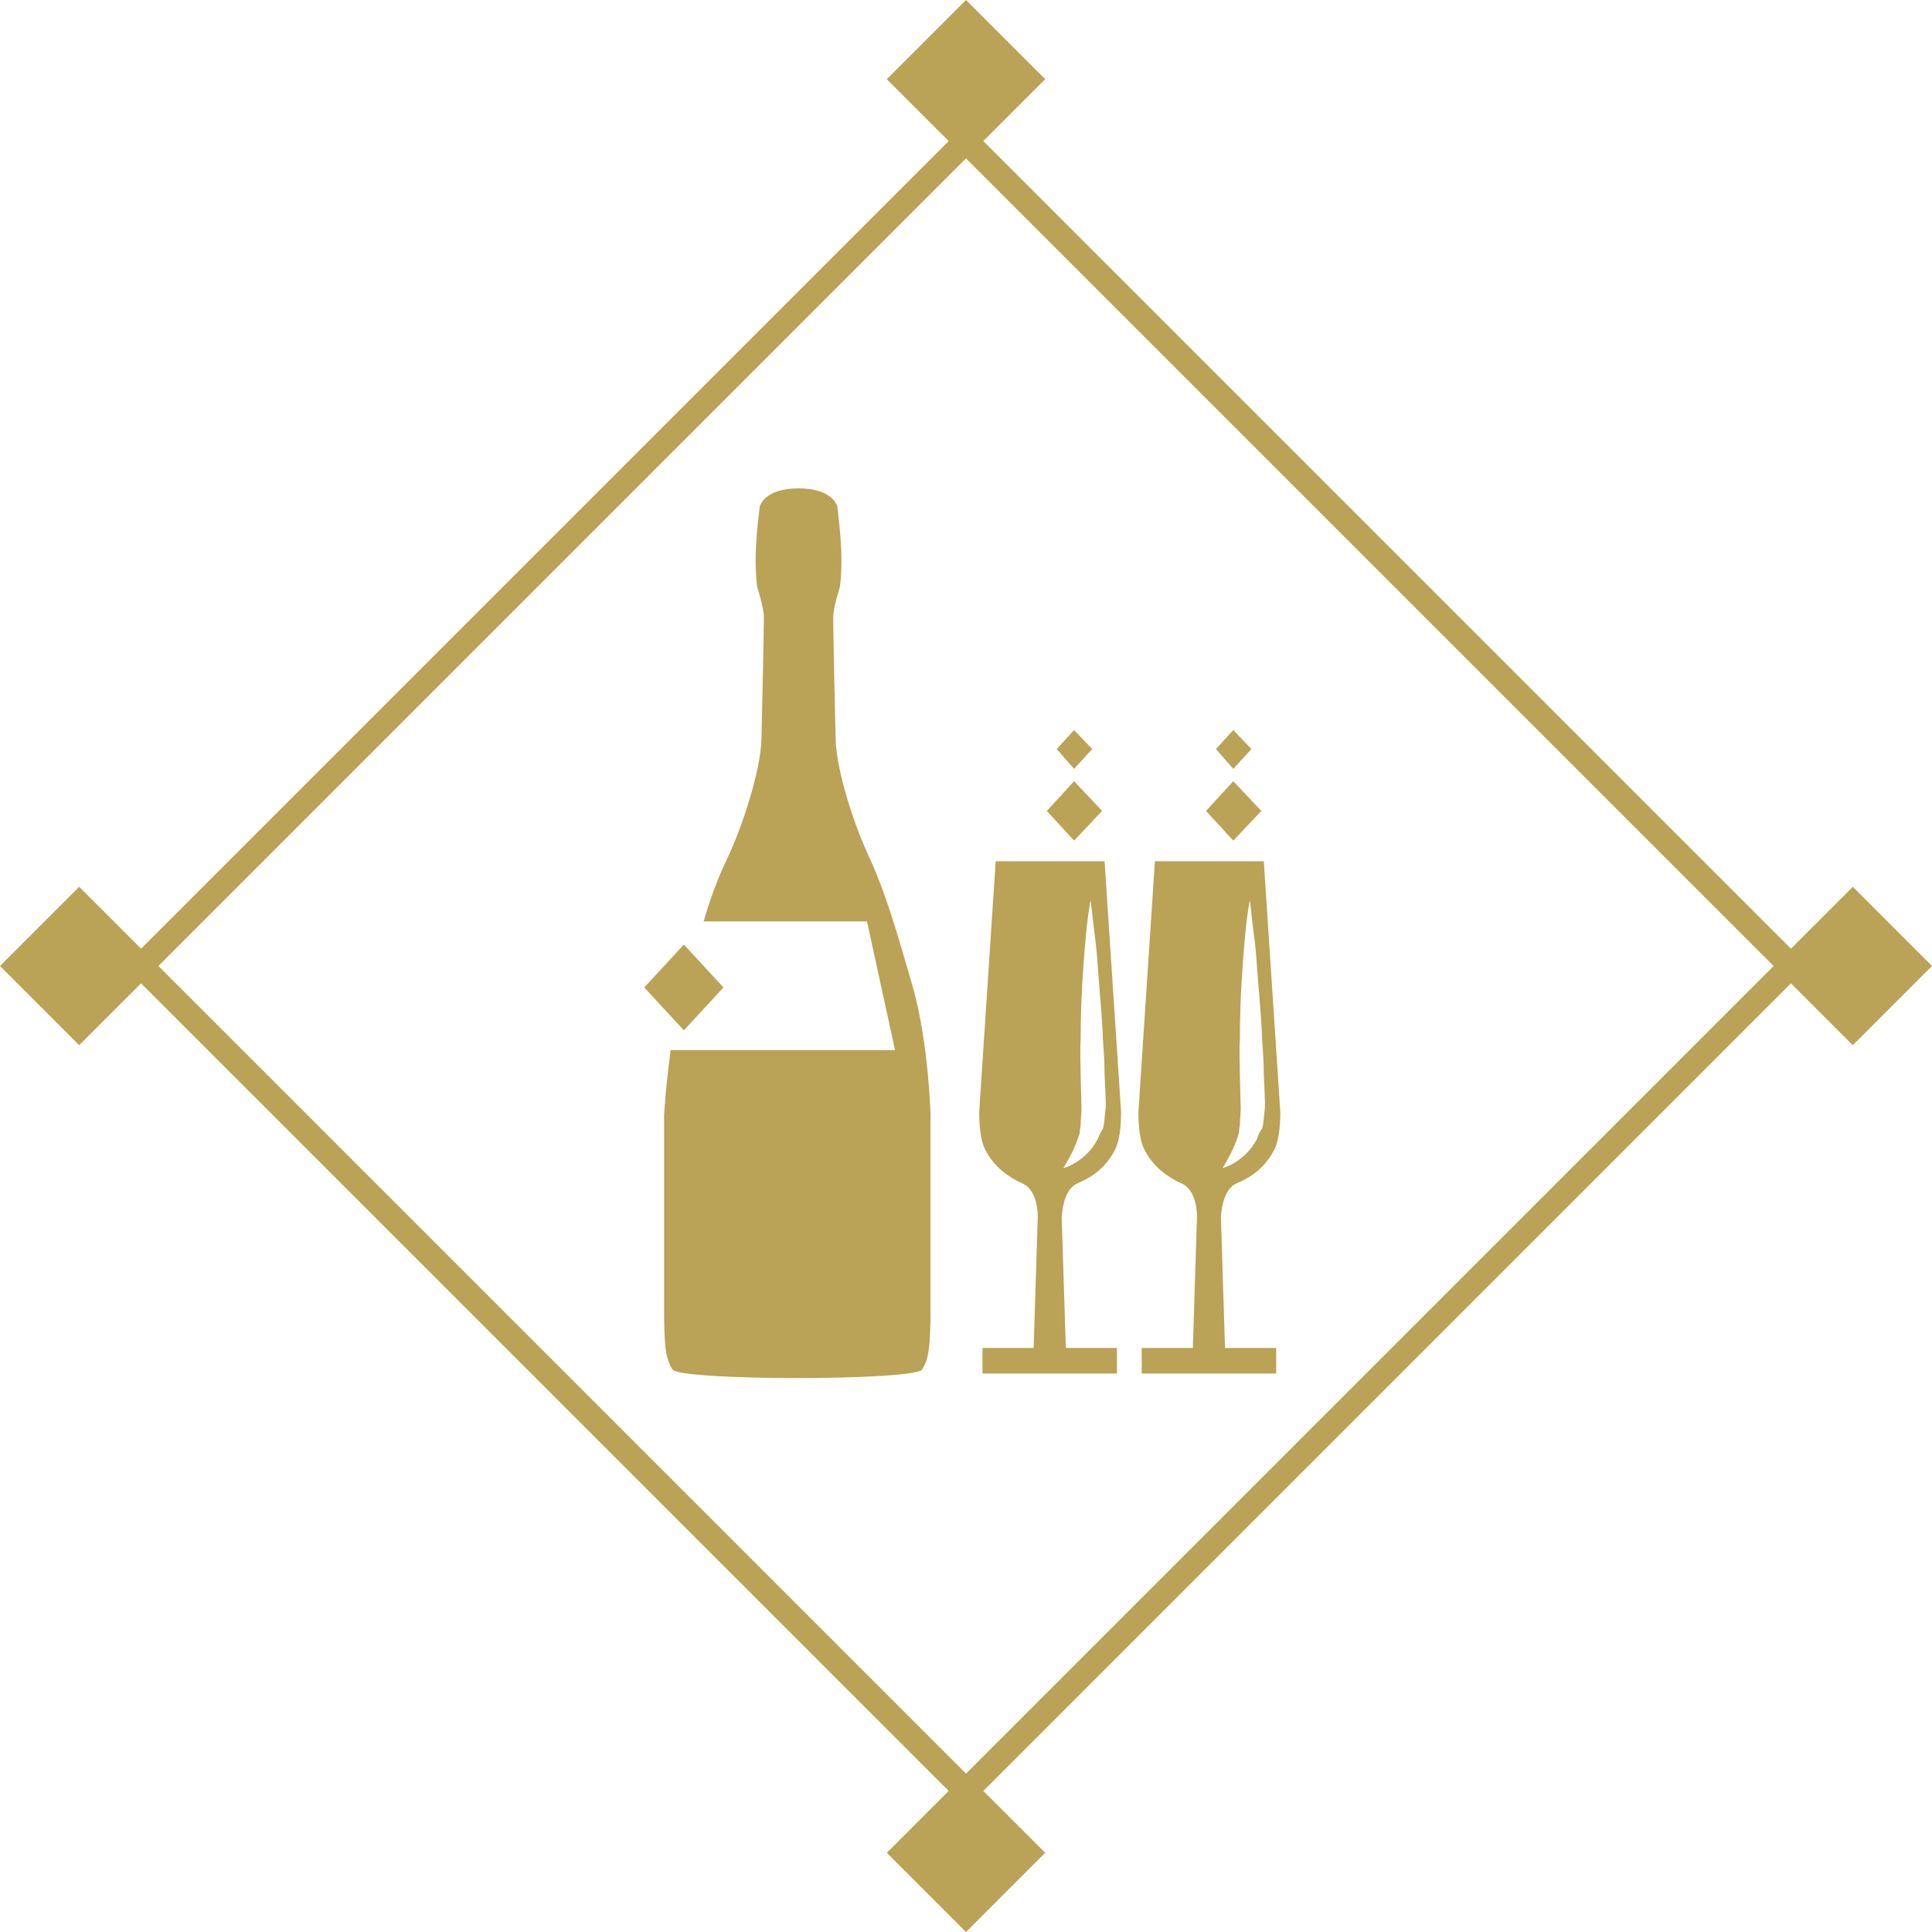 <?xml version="1.0" encoding="utf-8"?>
<!-- Generator: Adobe Illustrator 24.3.0, SVG Export Plug-In . SVG Version: 6.00 Build 0)  -->
<svg version="1.1" id="Layer_1" xmlns="http://www.w3.org/2000/svg" xmlns:xlink="http://www.w3.org/1999/xlink" x="0px" y="0px"
	 width="234.2px" height="234.2px" viewBox="0 0 234.2 234.2" enable-background="new 0 0 234.2 234.2" xml:space="preserve">
<g>
	<polygon fill="#BAA256" points="133.6,98.3 130.2,94.7 126.9,98.3 130.2,101.9 	"/>
	<polygon fill="#BAA256" points="132.4,90.8 130.2,88.5 128.1,90.8 130.2,93.2 	"/>
	<path fill="#BAA256" d="M110.7,119.8c-2-6.9-3.3-11.4-5.2-15.6c-2-4.2-4.1-10.8-4.2-14.5c-0.1-3.6-0.3-13.5-0.3-14.8
		c0-1.3,0.8-3.7,0.8-3.7s0.2-1,0.2-3.5c0-2.4-0.5-6.3-0.5-6.3s-0.5-2.2-4.7-2.2s-4.7,2.2-4.7,2.2s-0.5,3.8-0.5,6.3
		c0,2.4,0.2,3.5,0.2,3.5s0.8,2.4,0.8,3.7c0,1.3-0.2,11.2-0.3,14.8c-0.1,3.6-2.2,10.3-4.2,14.5c-1.1,2.3-2,4.7-2.8,7.5h19.8l3.4,15.6
		H81.3c-0.6,4.4-0.8,7.9-0.8,7.9s0,17.7,0,23s0.2,6.4,1,7.8c0.8,1.4,29.5,1.4,30.3,0c0.8-1.4,1-2.6,1-7.8s0-23,0-23
		S112.6,126.7,110.7,119.8z"/>
	<path fill="#BAA256" d="M135.2,139.3c0.5-1,0.7-2.7,0.7-4.5h0l-2-30.4h-13.2l-2,30.4h0c0,1.9,0.2,3.5,0.7,4.5
		c1.1,2.2,2.9,3.4,4.4,4.1l0,0c1.6,0.6,2,2.7,2,4.1l-0.5,15.9h-6.2v3.1h16.3v-3.1h-6.2l-0.5-15.9c0.1-1.4,0.5-3.5,2-4.1l0,0
		C132.4,142.7,134.1,141.5,135.2,139.3z M133.1,138c-0.2,0.4-0.4,0.7-0.6,1c-0.9,1.2-2.2,2.2-3.6,2.6c0.8-1.3,1.4-2.5,1.8-3.7
		c0.1-0.3,0.2-0.5,0.2-0.8c0-0.3,0.1-0.5,0.1-0.8c0-0.6,0.1-1.2,0.1-1.9l-0.1-4.1c0-1.4-0.1-2.8,0-4.2c0-2.8,0.1-5.7,0.3-8.5
		c0.2-2.8,0.4-5.7,0.9-8.5c0.2,1.4,0.3,2.8,0.5,4.2c0.2,1.4,0.3,2.8,0.4,4.2c0.2,2.8,0.5,5.7,0.6,8.5c0.1,1.4,0.2,2.8,0.2,4.3
		l0.1,2.1c0,0.7,0.1,1.4,0,2.2c-0.1,0.7-0.1,1.5-0.3,2.2C133.4,137.3,133.2,137.7,133.1,138z"/>
	<polygon fill="#BAA256" points="152.9,98.3 149.5,94.7 146.2,98.3 149.5,101.9 	"/>
	<polygon fill="#BAA256" points="151.7,90.8 149.5,88.5 147.4,90.8 149.5,93.2 	"/>
	<path fill="#BAA256" d="M154.5,139.3c0.5-1,0.7-2.7,0.7-4.5h0l-2-30.4H140l-2,30.4h0c0,1.9,0.2,3.5,0.7,4.5
		c1.1,2.2,2.9,3.4,4.4,4.1l0,0c1.6,0.6,2,2.7,2,4.1l-0.5,15.9h-6.2v3.1h16.3v-3.1h-6.2l-0.5-15.9c0.1-1.4,0.5-3.5,2-4.1l0,0
		C151.7,142.7,153.4,141.5,154.5,139.3z M152.4,138c-0.2,0.4-0.4,0.7-0.6,1c-0.9,1.2-2.2,2.2-3.6,2.6c0.8-1.3,1.4-2.5,1.8-3.7
		c0.1-0.3,0.2-0.5,0.2-0.8c0-0.3,0.1-0.5,0.1-0.8c0-0.6,0.1-1.2,0.1-1.9l-0.1-4.1c0-1.4-0.1-2.8,0-4.2c0-2.8,0.1-5.7,0.3-8.5
		c0.2-2.8,0.4-5.7,0.9-8.5c0.2,1.4,0.3,2.8,0.5,4.2c0.2,1.4,0.3,2.8,0.4,4.2c0.2,2.8,0.5,5.7,0.6,8.5c0.1,1.4,0.2,2.8,0.2,4.3
		l0.1,2.1c0,0.7,0.1,1.4,0,2.2c-0.1,0.7-0.1,1.5-0.3,2.2C152.6,137.3,152.5,137.7,152.4,138z"/>
	<polygon fill="#BAA256" points="82.9,124.9 78.1,119.7 82.9,114.5 87.7,119.7 	"/>
	<g>
		<path fill="#BAA256" d="M224.6,126.7l9.6-9.6l-9.6-9.6l-7.5,7.5l-97.9-97.9l7.5-7.5L117.1,0l-9.6,9.6l7.5,7.5L17.1,115l-7.5-7.5
			L0,117.1l9.6,9.6l7.5-7.5l97.9,97.9l-7.5,7.5l9.6,9.6l9.6-9.6l-7.5-7.5l97.9-97.9L224.6,126.7z M117.1,215l-97.9-97.9l0,0
			l97.9-97.9l97.9,97.9l0,0l0,0L117.1,215z"/>
	</g>
</g>
</svg>
